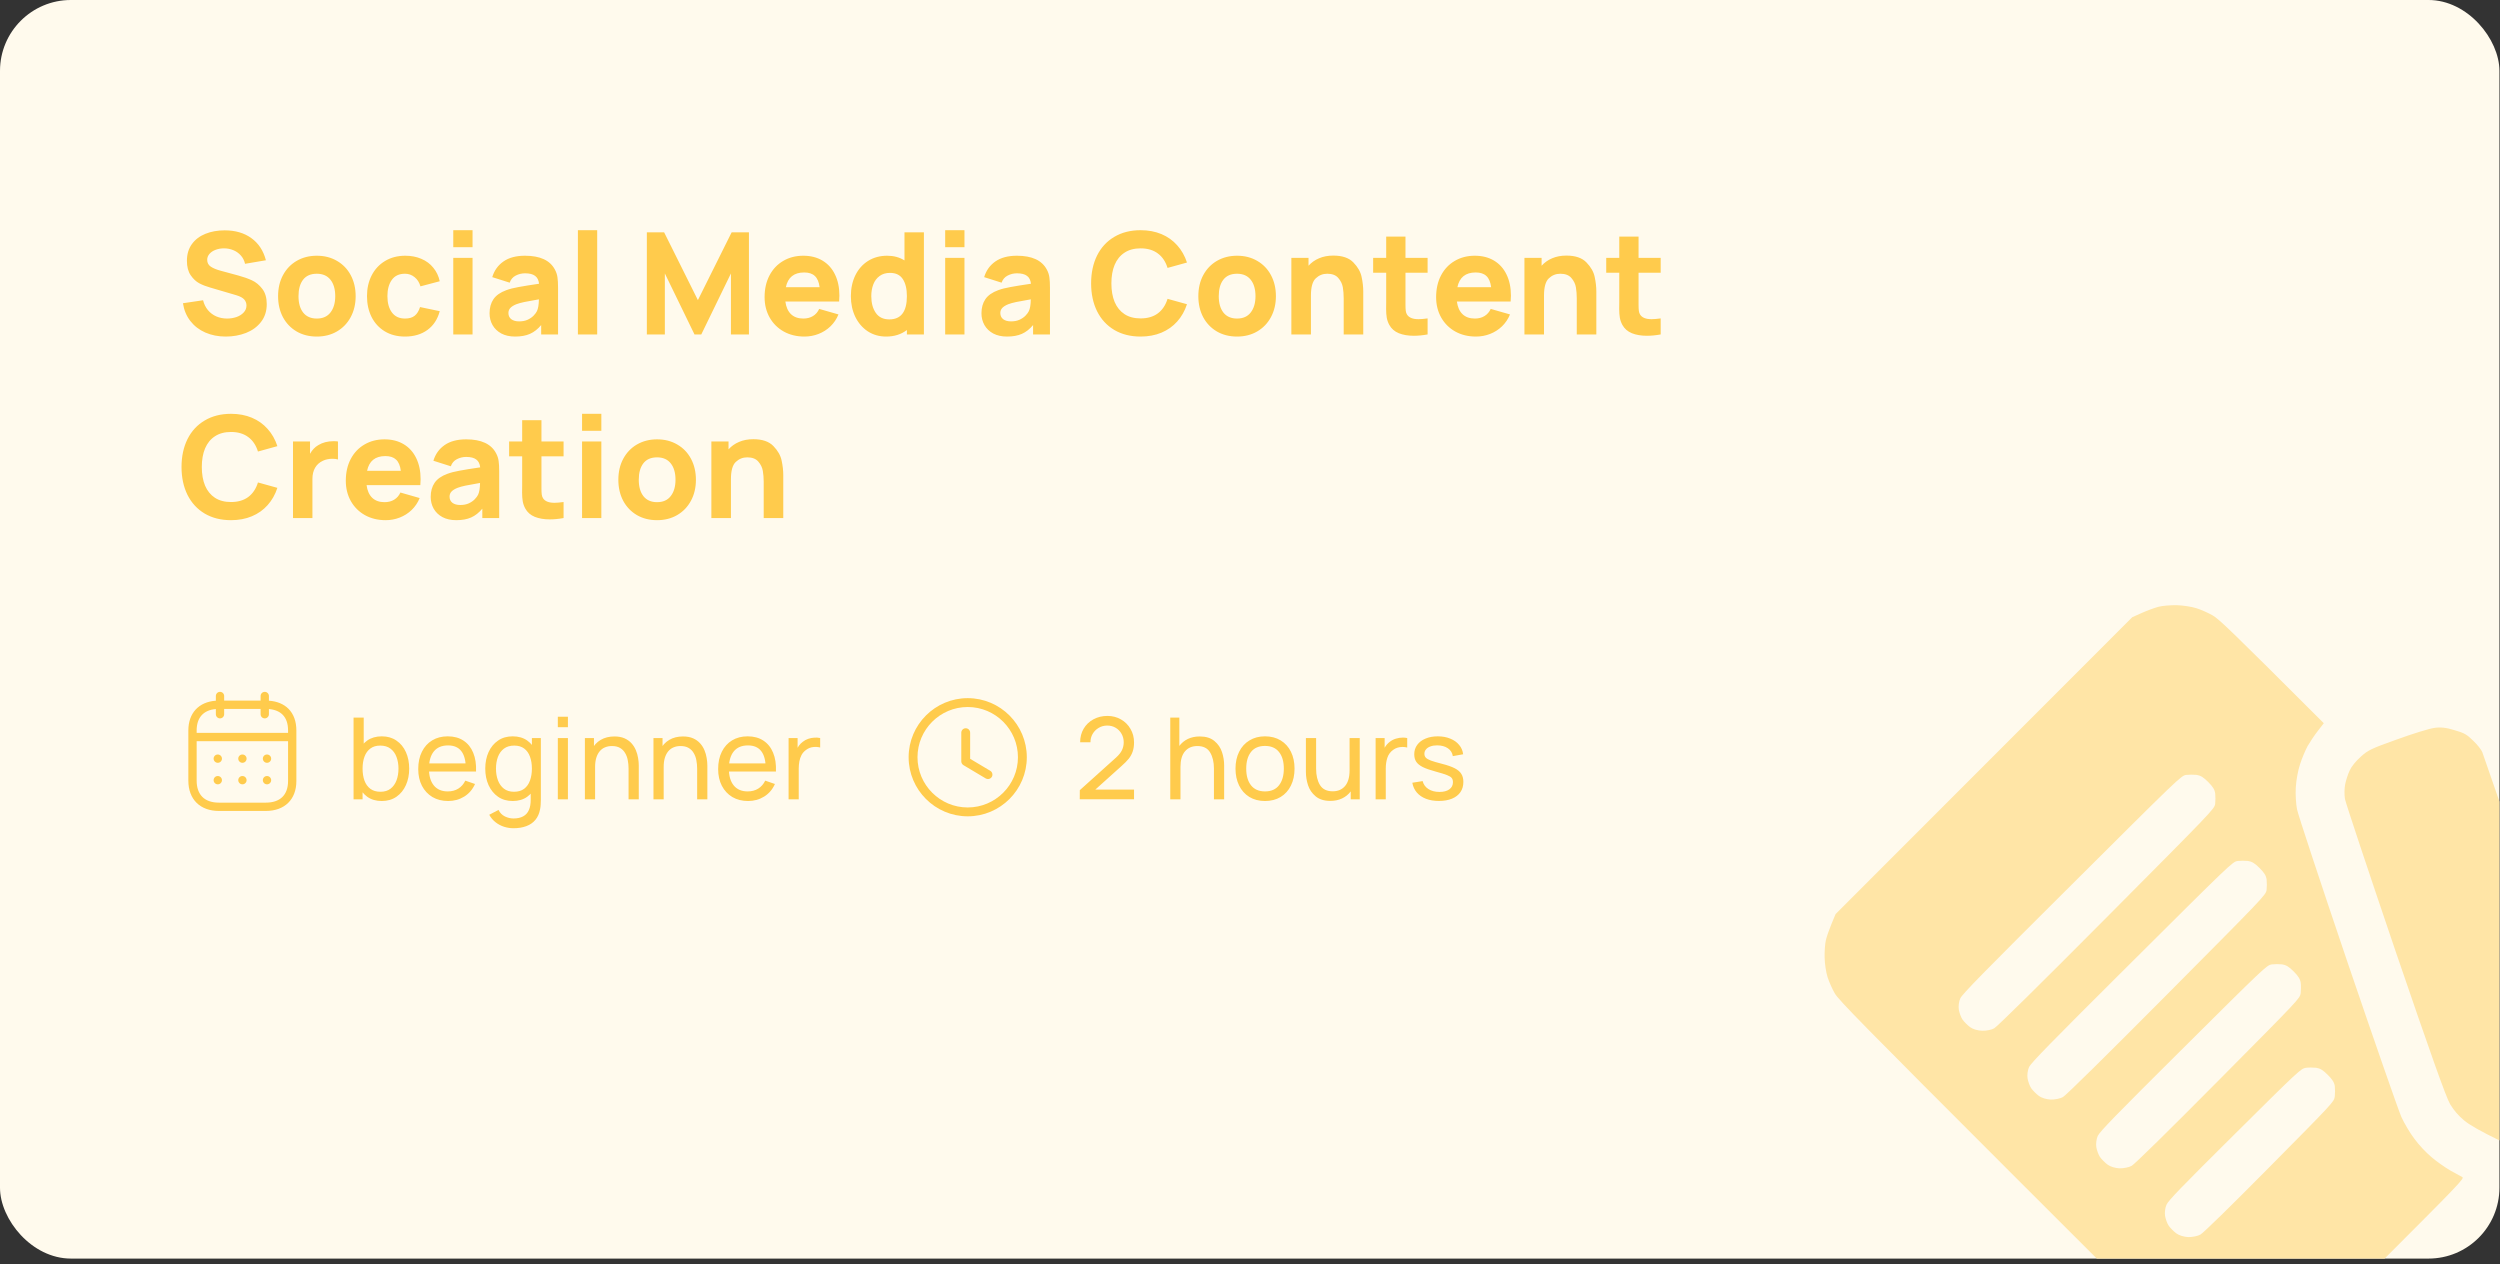 <svg width="354" height="179" viewBox="0 0 354 179" fill="none" xmlns="http://www.w3.org/2000/svg">
<rect x="0" y="0" width="354" height="179" fill="#333333" stroke="none"/>
<g clip-path="url(#clip0_1682_4395)">
<rect width="353.919" height="178.215" rx="10.04" fill="#FFFAED"/>
<path d="M31.969 47.657C30.905 47.657 29.938 47.466 29.067 47.085C28.204 46.703 27.498 46.157 26.949 45.448C26.4 44.739 26.052 43.902 25.905 42.938L28.756 42.516C28.89 43.058 29.121 43.527 29.449 43.922C29.777 44.31 30.172 44.605 30.634 44.805C31.102 45.006 31.608 45.107 32.15 45.107C32.612 45.107 33.053 45.036 33.475 44.896C33.897 44.748 34.238 44.534 34.499 44.253C34.767 43.972 34.901 43.641 34.901 43.259C34.901 42.938 34.797 42.657 34.59 42.416C34.382 42.175 34.017 41.974 33.495 41.813L29.74 40.709C29.191 40.555 28.686 40.358 28.224 40.117C27.769 39.876 27.361 39.494 26.999 38.972C26.644 38.45 26.467 37.77 26.467 36.934C26.467 36.004 26.701 35.214 27.17 34.564C27.645 33.915 28.284 33.43 29.087 33.108C29.898 32.781 30.804 32.617 31.808 32.617C33.321 32.617 34.583 32.985 35.594 33.721C36.611 34.451 37.297 35.495 37.652 36.853L34.7 37.355C34.593 36.887 34.389 36.489 34.088 36.161C33.793 35.833 33.438 35.585 33.023 35.418C32.615 35.25 32.18 35.167 31.718 35.167C31.296 35.167 30.905 35.234 30.543 35.368C30.182 35.501 29.891 35.692 29.67 35.94C29.449 36.188 29.339 36.472 29.339 36.793C29.339 37.215 29.513 37.54 29.861 37.767C30.209 37.995 30.677 38.185 31.266 38.34L33.776 39.022C34.493 39.216 35.125 39.441 35.674 39.695C36.23 39.949 36.718 40.351 37.14 40.9C37.562 41.449 37.772 42.168 37.772 43.058C37.772 44.049 37.501 44.892 36.959 45.589C36.424 46.278 35.714 46.797 34.831 47.145C33.947 47.486 32.993 47.657 31.969 47.657ZM44.859 47.657C43.781 47.657 42.827 47.416 41.997 46.934C41.167 46.445 40.521 45.769 40.059 44.906C39.604 44.036 39.377 43.045 39.377 41.934C39.377 40.816 39.608 39.825 40.07 38.962C40.538 38.092 41.187 37.416 42.017 36.934C42.854 36.452 43.801 36.211 44.859 36.211C45.936 36.211 46.89 36.455 47.72 36.944C48.557 37.426 49.206 38.102 49.668 38.972C50.13 39.842 50.361 40.83 50.361 41.934C50.361 43.045 50.127 44.036 49.658 44.906C49.196 45.769 48.547 46.445 47.71 46.934C46.88 47.416 45.93 47.657 44.859 47.657ZM44.859 45.107C45.709 45.107 46.355 44.819 46.797 44.243C47.245 43.667 47.469 42.898 47.469 41.934C47.469 40.95 47.245 40.177 46.797 39.615C46.348 39.046 45.702 38.761 44.859 38.761C43.995 38.761 43.346 39.046 42.911 39.615C42.483 40.177 42.268 40.95 42.268 41.934C42.268 42.925 42.489 43.701 42.931 44.263C43.38 44.825 44.022 45.107 44.859 45.107ZM57.348 47.657C56.25 47.657 55.293 47.409 54.476 46.914C53.666 46.419 53.044 45.739 52.609 44.876C52.181 44.005 51.966 43.025 51.966 41.934C51.966 40.836 52.187 39.856 52.629 38.992C53.078 38.122 53.71 37.443 54.527 36.954C55.35 36.459 56.304 36.211 57.388 36.211C58.231 36.211 58.991 36.358 59.667 36.653C60.35 36.941 60.912 37.359 61.354 37.908C61.803 38.45 62.107 39.089 62.268 39.825L59.537 40.548C59.376 39.993 59.098 39.558 58.703 39.243C58.308 38.922 57.857 38.761 57.348 38.761C56.518 38.761 55.895 39.052 55.48 39.635C55.065 40.217 54.858 40.983 54.858 41.934C54.858 42.904 55.072 43.678 55.501 44.253C55.929 44.822 56.545 45.107 57.348 45.107C57.937 45.107 58.395 44.973 58.723 44.705C59.058 44.437 59.309 44.029 59.477 43.48L62.268 44.062C61.96 45.214 61.377 46.101 60.521 46.723C59.664 47.346 58.606 47.657 57.348 47.657ZM66.913 35.006H64.183V32.596H66.913V35.006ZM66.913 47.356H64.183V36.512H66.913V47.356ZM78.578 38.179C78.772 38.54 78.893 38.908 78.94 39.283C78.993 39.651 79.02 40.133 79.02 40.729V47.356H76.63V46.03C76.148 46.606 75.62 47.021 75.044 47.275C74.468 47.53 73.766 47.657 72.936 47.657C72.186 47.657 71.537 47.513 70.988 47.225C70.446 46.931 70.031 46.532 69.743 46.03C69.462 45.528 69.321 44.973 69.321 44.364C69.321 43.574 69.505 42.908 69.873 42.366C70.242 41.824 70.847 41.398 71.691 41.09C72.159 40.916 72.731 40.769 73.407 40.649C74.084 40.522 75.057 40.364 76.329 40.177C76.276 39.668 76.088 39.297 75.767 39.062C75.452 38.821 74.977 38.701 74.341 38.701C73.879 38.701 73.441 38.808 73.026 39.022C72.611 39.236 72.326 39.571 72.172 40.026L69.703 39.243C69.984 38.306 70.513 37.566 71.289 37.024C72.065 36.482 73.083 36.211 74.341 36.211C76.477 36.211 77.889 36.867 78.578 38.179ZM76.028 44.062C76.202 43.708 76.296 43.149 76.309 42.386C75.365 42.546 74.673 42.673 74.231 42.767C73.789 42.861 73.418 42.965 73.116 43.078C72.721 43.239 72.434 43.42 72.253 43.621C72.079 43.815 71.992 44.049 71.992 44.324C71.992 44.692 72.126 44.983 72.393 45.197C72.668 45.404 73.043 45.508 73.518 45.508C73.98 45.508 74.385 45.428 74.733 45.267C75.081 45.1 75.359 44.906 75.566 44.685C75.78 44.464 75.934 44.257 76.028 44.062ZM84.562 47.356H81.831V32.596H84.562V47.356ZM94.143 47.356H91.593V32.898H94.042L98.822 42.496L103.601 32.898H106.05V47.356H103.5V38.721L99.303 47.356H98.34L94.143 38.721V47.356ZM111.208 42.697C111.309 43.473 111.573 44.069 112.001 44.484C112.436 44.899 113.019 45.107 113.748 45.107C114.277 45.107 114.732 44.989 115.114 44.755C115.502 44.521 115.797 44.183 115.997 43.741L118.728 44.524C118.461 45.174 118.082 45.736 117.594 46.211C117.105 46.68 116.543 47.038 115.907 47.285C115.271 47.533 114.605 47.657 113.909 47.657C112.811 47.657 111.834 47.419 110.977 46.944C110.127 46.469 109.461 45.806 108.979 44.956C108.504 44.106 108.266 43.145 108.266 42.075C108.266 40.91 108.497 39.886 108.959 39.002C109.428 38.112 110.077 37.426 110.907 36.944C111.737 36.455 112.684 36.211 113.748 36.211C114.793 36.211 115.7 36.442 116.469 36.904C117.239 37.366 117.828 38.022 118.236 38.872C118.651 39.722 118.859 40.719 118.859 41.864C118.859 42.044 118.845 42.322 118.819 42.697H111.208ZM113.869 38.581C112.43 38.581 111.566 39.277 111.278 40.669H116.058C115.964 39.939 115.74 39.41 115.385 39.083C115.037 38.748 114.531 38.581 113.869 38.581ZM128.074 32.898H130.825V47.356H128.415V46.733C127.605 47.349 126.628 47.657 125.483 47.657C124.506 47.657 123.636 47.409 122.873 46.914C122.117 46.412 121.528 45.726 121.106 44.856C120.691 43.986 120.483 43.012 120.483 41.934C120.483 40.836 120.694 39.852 121.116 38.982C121.544 38.112 122.147 37.432 122.923 36.944C123.706 36.455 124.607 36.211 125.624 36.211C126.554 36.211 127.371 36.432 128.074 36.874V32.898ZM125.925 45.227C127.585 45.227 128.415 44.129 128.415 41.934C128.415 40.903 128.221 40.096 127.833 39.514C127.451 38.932 126.849 38.641 126.026 38.641C125.437 38.641 124.945 38.788 124.55 39.083C124.155 39.37 123.86 39.762 123.666 40.257C123.472 40.752 123.375 41.311 123.375 41.934C123.375 42.904 123.589 43.698 124.018 44.313C124.446 44.923 125.082 45.227 125.925 45.227ZM136.568 35.006H133.837V32.596H136.568V35.006ZM136.568 47.356H133.837V36.512H136.568V47.356ZM148.233 38.179C148.427 38.54 148.547 38.908 148.594 39.283C148.648 39.651 148.674 40.133 148.674 40.729V47.356H146.285V46.03C145.803 46.606 145.274 47.021 144.698 47.275C144.123 47.53 143.42 47.657 142.59 47.657C141.84 47.657 141.191 47.513 140.642 47.225C140.1 46.931 139.685 46.532 139.397 46.03C139.116 45.528 138.975 44.973 138.975 44.364C138.975 43.574 139.16 42.908 139.528 42.366C139.896 41.824 140.502 41.398 141.345 41.09C141.814 40.916 142.386 40.769 143.062 40.649C143.738 40.522 144.712 40.364 145.984 40.177C145.93 39.668 145.743 39.297 145.421 39.062C145.107 38.821 144.631 38.701 143.996 38.701C143.534 38.701 143.095 38.808 142.68 39.022C142.265 39.236 141.981 39.571 141.827 40.026L139.357 39.243C139.638 38.306 140.167 37.566 140.943 37.024C141.72 36.482 142.737 36.211 143.996 36.211C146.131 36.211 147.543 36.867 148.233 38.179ZM145.682 44.062C145.856 43.708 145.95 43.149 145.963 42.386C145.02 42.546 144.327 42.673 143.885 42.767C143.443 42.861 143.072 42.965 142.771 43.078C142.376 43.239 142.088 43.42 141.907 43.621C141.733 43.815 141.646 44.049 141.646 44.324C141.646 44.692 141.78 44.983 142.048 45.197C142.322 45.404 142.697 45.508 143.172 45.508C143.634 45.508 144.039 45.428 144.387 45.267C144.735 45.1 145.013 44.906 145.221 44.685C145.435 44.464 145.589 44.257 145.682 44.062ZM161.51 47.657C160.084 47.657 158.843 47.346 157.785 46.723C156.727 46.094 155.914 45.21 155.345 44.072C154.783 42.935 154.502 41.619 154.502 40.127C154.502 38.634 154.783 37.319 155.345 36.181C155.914 35.043 156.727 34.163 157.785 33.54C158.843 32.911 160.084 32.596 161.51 32.596C162.601 32.596 163.585 32.781 164.462 33.149C165.339 33.517 166.082 34.046 166.691 34.735C167.306 35.418 167.768 36.231 168.076 37.175L165.325 37.938C165.051 37.048 164.592 36.365 163.95 35.89C163.307 35.408 162.494 35.167 161.51 35.167C160.606 35.167 159.847 35.371 159.231 35.779C158.615 36.181 158.15 36.753 157.835 37.496C157.527 38.232 157.373 39.109 157.373 40.127C157.373 41.144 157.527 42.024 157.835 42.767C158.15 43.504 158.615 44.076 159.231 44.484C159.847 44.886 160.606 45.087 161.51 45.087C162.494 45.087 163.307 44.849 163.95 44.374C164.592 43.892 165.051 43.206 165.325 42.315L168.076 43.078C167.768 44.022 167.306 44.839 166.691 45.528C166.082 46.211 165.339 46.736 164.462 47.105C163.585 47.473 162.601 47.657 161.51 47.657ZM175.167 47.657C174.089 47.657 173.135 47.416 172.305 46.934C171.475 46.445 170.829 45.769 170.367 44.906C169.912 44.036 169.685 43.045 169.685 41.934C169.685 40.816 169.915 39.825 170.377 38.962C170.846 38.092 171.495 37.416 172.325 36.934C173.162 36.452 174.109 36.211 175.167 36.211C176.244 36.211 177.198 36.455 178.028 36.944C178.865 37.426 179.514 38.102 179.976 38.972C180.438 39.842 180.669 40.83 180.669 41.934C180.669 43.045 180.434 44.036 179.966 44.906C179.504 45.769 178.855 46.445 178.018 46.934C177.188 47.416 176.238 47.657 175.167 47.657ZM175.167 45.107C176.017 45.107 176.663 44.819 177.104 44.243C177.553 43.667 177.777 42.898 177.777 41.934C177.777 40.95 177.553 40.177 177.104 39.615C176.656 39.046 176.01 38.761 175.167 38.761C174.303 38.761 173.654 39.046 173.219 39.615C172.79 40.177 172.576 40.95 172.576 41.934C172.576 42.925 172.797 43.701 173.239 44.263C173.687 44.825 174.33 45.107 175.167 45.107ZM188.8 36.191C190.072 36.191 191.019 36.516 191.642 37.165C192.271 37.814 192.659 38.5 192.806 39.223C192.96 39.946 193.037 40.629 193.037 41.271V47.356H190.266V42.235C190.266 41.686 190.226 41.171 190.146 40.689C190.065 40.207 189.851 39.765 189.503 39.364C189.162 38.962 188.64 38.761 187.937 38.761C187.308 38.761 186.765 38.979 186.31 39.414C185.855 39.842 185.628 40.655 185.628 41.854V47.356H182.856V36.512H185.286V37.627C185.695 37.172 186.193 36.82 186.782 36.572C187.371 36.318 188.044 36.191 188.8 36.191ZM199.016 38.621V42.597V43.169C199.016 43.517 199.03 43.798 199.056 44.012C199.083 44.226 199.143 44.404 199.237 44.544C199.511 44.98 200.054 45.197 200.864 45.197C201.171 45.197 201.6 45.16 202.149 45.087V47.356C201.453 47.483 200.803 47.546 200.201 47.546C199.384 47.546 198.675 47.426 198.072 47.185C197.47 46.937 197.021 46.546 196.727 46.01C196.546 45.676 196.426 45.334 196.365 44.986C196.305 44.638 196.275 44.226 196.275 43.751L196.285 42.757V38.621H194.438V36.512H196.285V33.5H199.016V36.512H202.149V38.621H199.016ZM206.297 42.697C206.397 43.473 206.661 44.069 207.09 44.484C207.525 44.899 208.107 45.107 208.837 45.107C209.366 45.107 209.821 44.989 210.202 44.755C210.59 44.521 210.885 44.183 211.086 43.741L213.817 44.524C213.549 45.174 213.171 45.736 212.682 46.211C212.194 46.68 211.631 47.038 210.995 47.285C210.36 47.533 209.694 47.657 208.997 47.657C207.9 47.657 206.922 47.419 206.066 46.944C205.216 46.469 204.55 45.806 204.068 44.956C203.592 44.106 203.355 43.145 203.355 42.075C203.355 40.91 203.586 39.886 204.048 39.002C204.516 38.112 205.165 37.426 205.995 36.944C206.825 36.455 207.772 36.211 208.837 36.211C209.881 36.211 210.788 36.442 211.558 36.904C212.327 37.366 212.916 38.022 213.325 38.872C213.74 39.722 213.947 40.719 213.947 41.864C213.947 42.044 213.934 42.322 213.907 42.697H206.297ZM208.957 38.581C207.518 38.581 206.655 39.277 206.367 40.669H211.146C211.052 39.939 210.828 39.41 210.473 39.083C210.125 38.748 209.62 38.581 208.957 38.581ZM221.804 36.191C223.076 36.191 224.023 36.516 224.645 37.165C225.274 37.814 225.663 38.5 225.81 39.223C225.964 39.946 226.041 40.629 226.041 41.271V47.356H223.27V42.235C223.27 41.686 223.229 41.171 223.149 40.689C223.069 40.207 222.855 39.765 222.507 39.364C222.165 38.962 221.643 38.761 220.94 38.761C220.311 38.761 219.769 38.979 219.314 39.414C218.859 39.842 218.631 40.655 218.631 41.854V47.356H215.86V36.512H218.29V37.627C218.698 37.172 219.197 36.82 219.786 36.572C220.375 36.318 221.047 36.191 221.804 36.191ZM232.02 38.621V42.597V43.169C232.02 43.517 232.033 43.798 232.06 44.012C232.087 44.226 232.147 44.404 232.24 44.544C232.515 44.98 233.057 45.197 233.867 45.197C234.175 45.197 234.603 45.16 235.152 45.087V47.356C234.456 47.483 233.807 47.546 233.204 47.546C232.388 47.546 231.678 47.426 231.076 47.185C230.473 46.937 230.025 46.546 229.73 46.01C229.55 45.676 229.429 45.334 229.369 44.986C229.309 44.638 229.279 44.226 229.279 43.751L229.289 42.757V38.621H227.441V36.512H229.289V33.5H232.02V36.512H235.152V38.621H232.02ZM32.712 73.657C31.286 73.657 30.045 73.346 28.987 72.723C27.93 72.094 27.116 71.21 26.547 70.073C25.985 68.935 25.704 67.619 25.704 66.127C25.704 64.634 25.985 63.319 26.547 62.181C27.116 61.043 27.93 60.163 28.987 59.54C30.045 58.911 31.286 58.596 32.712 58.596C33.803 58.596 34.787 58.781 35.664 59.149C36.541 59.517 37.284 60.046 37.893 60.735C38.509 61.418 38.971 62.231 39.278 63.175L36.527 63.938C36.253 63.048 35.794 62.365 35.152 61.89C34.509 61.408 33.696 61.167 32.712 61.167C31.808 61.167 31.049 61.371 30.433 61.779C29.817 62.181 29.352 62.753 29.037 63.496C28.729 64.232 28.576 65.109 28.576 66.127C28.576 67.144 28.729 68.024 29.037 68.767C29.352 69.504 29.817 70.076 30.433 70.484C31.049 70.886 31.808 71.087 32.712 71.087C33.696 71.087 34.509 70.849 35.152 70.374C35.794 69.892 36.253 69.206 36.527 68.315L39.278 69.079C38.971 70.022 38.509 70.839 37.893 71.528C37.284 72.211 36.541 72.737 35.664 73.105C34.787 73.473 33.803 73.657 32.712 73.657ZM45.063 63.034C45.673 62.659 46.395 62.472 47.232 62.472C47.46 62.472 47.667 62.485 47.855 62.512V65.062C47.647 64.996 47.389 64.962 47.082 64.962C46.573 64.962 46.121 65.056 45.726 65.243C45.244 65.464 44.876 65.792 44.622 66.227C44.367 66.662 44.24 67.191 44.24 67.813V73.356H41.489V62.512H43.899V64.259C44.2 63.717 44.588 63.309 45.063 63.034ZM51.908 68.697C52.008 69.473 52.273 70.069 52.701 70.484C53.136 70.899 53.718 71.107 54.448 71.107C54.977 71.107 55.432 70.99 55.813 70.755C56.202 70.521 56.496 70.183 56.697 69.741L59.428 70.524C59.16 71.174 58.782 71.736 58.293 72.211C57.805 72.68 57.243 73.038 56.607 73.285C55.971 73.533 55.305 73.657 54.609 73.657C53.511 73.657 52.534 73.419 51.677 72.944C50.827 72.469 50.161 71.806 49.679 70.956C49.204 70.106 48.966 69.145 48.966 68.075C48.966 66.91 49.197 65.886 49.659 65.002C50.127 64.112 50.777 63.426 51.607 62.944C52.437 62.455 53.384 62.211 54.448 62.211C55.492 62.211 56.399 62.442 57.169 62.904C57.939 63.366 58.528 64.022 58.936 64.872C59.351 65.722 59.559 66.719 59.559 67.864C59.559 68.044 59.545 68.322 59.518 68.697H51.908ZM54.569 64.581C53.129 64.581 52.266 65.277 51.978 66.669H56.757C56.664 65.939 56.439 65.41 56.085 65.082C55.736 64.748 55.231 64.581 54.569 64.581ZM70.244 64.179C70.438 64.54 70.559 64.908 70.606 65.283C70.659 65.651 70.686 66.133 70.686 66.729V73.356H68.296V72.03C67.814 72.606 67.285 73.021 66.71 73.275C66.134 73.53 65.431 73.657 64.601 73.657C63.852 73.657 63.202 73.513 62.654 73.225C62.111 72.931 61.696 72.532 61.409 72.03C61.127 71.528 60.987 70.973 60.987 70.364C60.987 69.574 61.171 68.908 61.539 68.366C61.907 67.823 62.513 67.398 63.356 67.091C63.825 66.916 64.397 66.769 65.073 66.649C65.749 66.522 66.723 66.364 67.995 66.177C67.942 65.668 67.754 65.297 67.433 65.062C67.118 64.821 66.643 64.701 66.007 64.701C65.545 64.701 65.107 64.808 64.692 65.022C64.277 65.236 63.992 65.571 63.838 66.026L61.368 65.243C61.65 64.306 62.178 63.566 62.955 63.024C63.731 62.482 64.749 62.211 66.007 62.211C68.142 62.211 69.555 62.867 70.244 64.179ZM67.694 70.062C67.868 69.708 67.962 69.149 67.975 68.386C67.031 68.546 66.338 68.674 65.897 68.767C65.455 68.861 65.083 68.965 64.782 69.079C64.387 69.239 64.099 69.42 63.919 69.621C63.745 69.815 63.658 70.049 63.658 70.323C63.658 70.692 63.791 70.983 64.059 71.197C64.334 71.404 64.709 71.508 65.184 71.508C65.646 71.508 66.05 71.428 66.399 71.267C66.747 71.1 67.024 70.906 67.232 70.685C67.446 70.464 67.6 70.257 67.694 70.062ZM76.67 64.621V68.597V69.169C76.67 69.517 76.683 69.798 76.71 70.012C76.737 70.226 76.797 70.404 76.891 70.544C77.165 70.98 77.707 71.197 78.517 71.197C78.825 71.197 79.254 71.16 79.802 71.087V73.356C79.106 73.483 78.457 73.546 77.855 73.546C77.038 73.546 76.329 73.426 75.726 73.185C75.124 72.937 74.675 72.546 74.381 72.01C74.2 71.676 74.08 71.334 74.019 70.986C73.959 70.638 73.929 70.226 73.929 69.751L73.939 68.757V64.621H72.092V62.512H73.939V59.5H76.67V62.512H79.802V64.621H76.67ZM85.151 61.006H82.42V58.596H85.151V61.006ZM85.151 73.356H82.42V62.512H85.151V73.356ZM93.04 73.657C91.963 73.657 91.009 73.416 90.179 72.934C89.349 72.445 88.703 71.769 88.241 70.906C87.786 70.036 87.558 69.045 87.558 67.934C87.558 66.816 87.789 65.825 88.251 64.962C88.72 64.092 89.369 63.416 90.199 62.934C91.036 62.452 91.983 62.211 93.04 62.211C94.118 62.211 95.072 62.455 95.902 62.944C96.739 63.426 97.388 64.102 97.85 64.972C98.311 65.842 98.542 66.829 98.542 67.934C98.542 69.045 98.308 70.036 97.84 70.906C97.378 71.769 96.728 72.445 95.892 72.934C95.062 73.416 94.111 73.657 93.04 73.657ZM93.04 71.107C93.89 71.107 94.536 70.819 94.978 70.243C95.427 69.668 95.651 68.898 95.651 67.934C95.651 66.95 95.427 66.177 94.978 65.615C94.53 65.046 93.884 64.761 93.04 64.761C92.177 64.761 91.528 65.046 91.093 65.615C90.664 66.177 90.45 66.95 90.45 67.934C90.45 68.924 90.671 69.701 91.113 70.263C91.561 70.826 92.204 71.107 93.04 71.107ZM106.674 62.191C107.946 62.191 108.893 62.516 109.515 63.165C110.145 63.814 110.533 64.5 110.68 65.223C110.834 65.946 110.911 66.629 110.911 67.271V73.356H108.14V68.235C108.14 67.686 108.1 67.171 108.019 66.689C107.939 66.207 107.725 65.765 107.377 65.364C107.035 64.962 106.513 64.761 105.811 64.761C105.181 64.761 104.639 64.979 104.184 65.414C103.729 65.842 103.501 66.655 103.501 67.854V73.356H100.73V62.512H103.16V63.627C103.568 63.172 104.067 62.82 104.656 62.572C105.245 62.318 105.918 62.191 106.674 62.191Z" fill="#FFCB4C"/>
<g clip-path="url(#clip1_1682_4395)">
<path fill-rule="evenodd" clip-rule="evenodd" d="M37.489 97.966C37.814 97.966 38.078 98.229 38.078 98.554L38.078 99.219C39.223 99.297 40.175 99.69 40.848 100.364C41.583 101.102 41.97 102.164 41.966 103.437V110.593C41.966 113.206 40.306 114.83 37.635 114.83H31.001C28.33 114.83 26.67 113.184 26.67 110.533V103.435C26.67 100.97 28.15 99.388 30.564 99.219L30.565 98.554C30.565 98.229 30.828 97.966 31.153 97.966C31.478 97.966 31.741 98.229 31.741 98.554L31.741 99.204H36.901L36.901 98.554C36.901 98.229 37.165 97.966 37.489 97.966ZM40.789 104.95H27.846V110.533C27.846 112.546 28.967 113.654 31.001 113.654H37.635C39.669 113.654 40.789 112.566 40.789 110.593L40.789 104.95ZM37.809 109.885C38.134 109.885 38.398 110.149 38.398 110.474C38.398 110.798 38.134 111.062 37.809 111.062C37.484 111.062 37.218 110.798 37.218 110.474C37.218 110.149 37.477 109.885 37.802 109.885H37.809ZM34.328 109.885C34.653 109.885 34.917 110.149 34.917 110.474C34.917 110.798 34.653 111.062 34.328 111.062C34.004 111.062 33.737 110.798 33.737 110.474C33.737 110.149 33.997 109.885 34.322 109.885H34.328ZM30.84 109.885C31.165 109.885 31.429 110.149 31.429 110.474C31.429 110.798 31.165 111.062 30.84 111.062C30.516 111.062 30.248 110.798 30.248 110.474C30.248 110.149 30.509 109.885 30.833 109.885H30.84ZM37.809 106.837C38.134 106.837 38.398 107.1 38.398 107.425C38.398 107.75 38.134 108.013 37.809 108.013C37.484 108.013 37.218 107.75 37.218 107.425C37.218 107.1 37.477 106.837 37.802 106.837H37.809ZM34.328 106.837C34.653 106.837 34.917 107.1 34.917 107.425C34.917 107.75 34.653 108.013 34.328 108.013C34.004 108.013 33.737 107.75 33.737 107.425C33.737 107.1 33.997 106.837 34.322 106.837H34.328ZM30.84 106.837C31.165 106.837 31.429 107.1 31.429 107.425C31.429 107.75 31.165 108.013 30.84 108.013C30.516 108.013 30.248 107.75 30.248 107.425C30.248 107.1 30.509 106.837 30.833 106.837H30.84ZM36.901 100.381H31.741L31.741 101.135C31.741 101.46 31.478 101.724 31.153 101.724C30.828 101.724 30.565 101.46 30.565 101.135L30.564 100.399C28.807 100.546 27.846 101.611 27.846 103.435V103.773H40.789L40.789 103.435C40.792 102.466 40.532 101.713 40.015 101.196C39.561 100.741 38.898 100.469 38.078 100.399L38.078 101.135C38.078 101.46 37.814 101.724 37.489 101.724C37.165 101.724 36.901 101.46 36.901 101.135L36.901 100.381Z" fill="#FFCB4C"/>
</g>
<path d="M54.056 113.422C53.242 113.422 52.556 113.221 51.999 112.82C51.443 112.413 51.02 111.864 50.73 111.173C50.447 110.477 50.305 109.698 50.305 108.836C50.305 107.963 50.447 107.181 50.73 106.49C51.02 105.8 51.443 105.256 51.999 104.86C52.562 104.464 53.25 104.265 54.064 104.265C54.867 104.265 55.558 104.466 56.136 104.868C56.72 105.264 57.167 105.808 57.477 106.498C57.788 107.189 57.943 107.968 57.943 108.836C57.943 109.703 57.788 110.482 57.477 111.173C57.167 111.864 56.72 112.413 56.136 112.82C55.558 113.221 54.864 113.422 54.056 113.422ZM50.064 113.181V101.615H51.502V106.796H51.341V113.181H50.064ZM53.879 112.113C54.452 112.113 54.926 111.968 55.301 111.679C55.676 111.39 55.957 110.999 56.144 110.506C56.331 110.008 56.425 109.452 56.425 108.836C56.425 108.225 56.331 107.674 56.144 107.181C55.962 106.688 55.678 106.298 55.293 106.008C54.913 105.719 54.428 105.575 53.839 105.575C53.277 105.575 52.811 105.714 52.441 105.992C52.072 106.265 51.796 106.648 51.614 107.141C51.432 107.628 51.341 108.193 51.341 108.836C51.341 109.468 51.429 110.033 51.606 110.531C51.788 111.023 52.066 111.411 52.441 111.695C52.816 111.974 53.295 112.113 53.879 112.113ZM63.463 113.422C62.612 113.422 61.867 113.235 61.23 112.86C60.598 112.48 60.106 111.952 59.752 111.278C59.399 110.597 59.222 109.805 59.222 108.9C59.222 107.952 59.396 107.133 59.744 106.442C60.092 105.746 60.577 105.211 61.198 104.836C61.825 104.455 62.558 104.265 63.399 104.265C64.272 104.265 65.013 104.466 65.624 104.868C66.24 105.269 66.7 105.842 67.005 106.587C67.316 107.331 67.45 108.217 67.407 109.245H65.961V108.731C65.945 107.666 65.728 106.871 65.311 106.346C64.893 105.816 64.272 105.551 63.447 105.551C62.564 105.551 61.892 105.834 61.431 106.402C60.971 106.97 60.74 107.784 60.74 108.844C60.74 109.867 60.971 110.659 61.431 111.221C61.892 111.784 62.548 112.065 63.399 112.065C63.972 112.065 64.47 111.933 64.893 111.671C65.316 111.409 65.648 111.031 65.889 110.539L67.263 111.012C66.925 111.778 66.416 112.373 65.736 112.796C65.062 113.213 64.304 113.422 63.463 113.422ZM60.258 109.245V108.097H66.668V109.245H60.258ZM72.705 117.278C72.25 117.278 71.806 117.208 71.372 117.069C70.938 116.93 70.539 116.718 70.175 116.434C69.817 116.156 69.517 115.802 69.276 115.374L70.585 114.683C70.799 115.106 71.102 115.414 71.493 115.607C71.889 115.8 72.296 115.896 72.713 115.896C73.265 115.896 73.723 115.794 74.087 115.591C74.451 115.393 74.719 115.095 74.89 114.699C75.067 114.303 75.153 113.81 75.147 113.221V110.852H75.316V104.506H76.585V113.237C76.585 113.473 76.577 113.701 76.561 113.92C76.55 114.14 76.523 114.357 76.481 114.571C76.368 115.187 76.146 115.693 75.814 116.089C75.482 116.49 75.053 116.788 74.529 116.98C74.004 117.179 73.396 117.278 72.705 117.278ZM72.601 113.422C71.792 113.422 71.099 113.221 70.521 112.82C69.942 112.413 69.495 111.864 69.179 111.173C68.869 110.482 68.713 109.703 68.713 108.836C68.713 107.968 68.869 107.189 69.179 106.498C69.495 105.808 69.942 105.264 70.521 104.868C71.099 104.466 71.79 104.265 72.593 104.265C73.412 104.265 74.1 104.464 74.657 104.86C75.214 105.256 75.635 105.8 75.918 106.49C76.207 107.181 76.352 107.963 76.352 108.836C76.352 109.698 76.207 110.477 75.918 111.173C75.635 111.864 75.214 112.413 74.657 112.82C74.1 113.221 73.415 113.422 72.601 113.422ZM72.778 112.113C73.361 112.113 73.841 111.974 74.216 111.695C74.59 111.411 74.866 111.023 75.043 110.531C75.225 110.033 75.316 109.468 75.316 108.836C75.316 108.193 75.225 107.628 75.043 107.141C74.866 106.648 74.593 106.265 74.224 105.992C73.854 105.714 73.385 105.575 72.818 105.575C72.229 105.575 71.742 105.719 71.356 106.008C70.976 106.298 70.692 106.688 70.505 107.181C70.323 107.674 70.231 108.225 70.231 108.836C70.231 109.452 70.325 110.008 70.513 110.506C70.7 110.999 70.981 111.39 71.356 111.679C71.736 111.968 72.21 112.113 72.778 112.113ZM78.988 102.972V101.494H80.418V102.972H78.988ZM78.988 113.181V104.506H80.418V113.181H78.988ZM89.005 113.181V108.836C89.005 108.423 88.967 108.027 88.892 107.647C88.823 107.267 88.697 106.927 88.515 106.627C88.338 106.322 88.097 106.081 87.792 105.904C87.492 105.727 87.112 105.639 86.651 105.639C86.293 105.639 85.966 105.7 85.672 105.824C85.382 105.941 85.133 106.124 84.925 106.37C84.716 106.616 84.552 106.927 84.435 107.302C84.322 107.671 84.266 108.107 84.266 108.611L83.326 108.322C83.326 107.481 83.476 106.761 83.776 106.161C84.081 105.556 84.507 105.093 85.053 104.771C85.605 104.445 86.253 104.281 86.997 104.281C87.559 104.281 88.038 104.37 88.435 104.547C88.831 104.723 89.16 104.959 89.423 105.253C89.685 105.543 89.891 105.869 90.041 106.233C90.191 106.592 90.295 106.959 90.354 107.334C90.419 107.703 90.451 108.054 90.451 108.386V113.181H89.005ZM82.82 113.181V104.506H84.105V106.828H84.266V113.181H82.82ZM98.716 113.181V108.836C98.716 108.423 98.678 108.027 98.603 107.647C98.534 107.267 98.408 106.927 98.226 106.627C98.049 106.322 97.808 106.081 97.503 105.904C97.203 105.727 96.823 105.639 96.362 105.639C96.004 105.639 95.677 105.7 95.382 105.824C95.093 105.941 94.844 106.124 94.635 106.37C94.427 106.616 94.263 106.927 94.145 107.302C94.033 107.671 93.977 108.107 93.977 108.611L93.037 108.322C93.037 107.481 93.187 106.761 93.487 106.161C93.792 105.556 94.218 105.093 94.764 104.771C95.315 104.445 95.963 104.281 96.708 104.281C97.27 104.281 97.749 104.37 98.145 104.547C98.542 104.723 98.871 104.959 99.133 105.253C99.396 105.543 99.602 105.869 99.752 106.233C99.902 106.592 100.006 106.959 100.065 107.334C100.129 107.703 100.162 108.054 100.162 108.386V113.181H98.716ZM92.531 113.181V104.506H93.816V106.828H93.977V113.181H92.531ZM105.93 113.422C105.079 113.422 104.335 113.235 103.697 112.86C103.066 112.48 102.573 111.952 102.22 111.278C101.866 110.597 101.689 109.805 101.689 108.9C101.689 107.952 101.863 107.133 102.212 106.442C102.56 105.746 103.044 105.211 103.665 104.836C104.292 104.455 105.025 104.265 105.866 104.265C106.739 104.265 107.481 104.466 108.091 104.868C108.707 105.269 109.167 105.842 109.473 106.587C109.783 107.331 109.917 108.217 109.874 109.245H108.428V108.731C108.412 107.666 108.196 106.871 107.778 106.346C107.36 105.816 106.739 105.551 105.914 105.551C105.031 105.551 104.359 105.834 103.898 106.402C103.438 106.97 103.208 107.784 103.208 108.844C103.208 109.867 103.438 110.659 103.898 111.221C104.359 111.784 105.015 112.065 105.866 112.065C106.439 112.065 106.937 111.933 107.36 111.671C107.783 111.409 108.115 111.031 108.356 110.539L109.73 111.012C109.392 111.778 108.884 112.373 108.204 112.796C107.529 113.213 106.771 113.422 105.93 113.422ZM102.726 109.245V108.097H109.135V109.245H102.726ZM111.663 113.181V104.506H112.94V106.603L112.731 106.33C112.833 106.062 112.964 105.816 113.124 105.591C113.29 105.366 113.475 105.181 113.679 105.036C113.904 104.854 114.158 104.715 114.442 104.619C114.726 104.522 115.015 104.466 115.309 104.45C115.604 104.429 115.879 104.447 116.136 104.506V105.848C115.837 105.767 115.507 105.746 115.149 105.783C114.79 105.821 114.458 105.952 114.153 106.177C113.874 106.375 113.657 106.616 113.502 106.9C113.352 107.184 113.248 107.492 113.189 107.824C113.13 108.15 113.1 108.485 113.1 108.828V113.181H111.663Z" fill="#FFCB4C"/>
<path fill-rule="evenodd" clip-rule="evenodd" d="M137.029 98.858C141.643 98.858 145.396 102.611 145.396 107.225C145.396 111.838 141.643 115.592 137.029 115.592C132.415 115.592 128.662 111.838 128.662 107.225C128.662 102.611 132.415 98.858 137.029 98.858ZM137.029 100.113C133.107 100.113 129.917 103.303 129.917 107.225C129.917 111.146 133.107 114.337 137.029 114.337C140.951 114.337 144.141 111.146 144.141 107.225C144.141 103.303 140.951 100.113 137.029 100.113ZM136.746 103.121C137.093 103.121 137.373 103.402 137.373 103.749V107.448L140.222 109.147C140.519 109.325 140.617 109.71 140.44 110.008C140.322 110.204 140.113 110.314 139.9 110.314C139.79 110.314 139.68 110.286 139.579 110.226L136.424 108.345C136.235 108.231 136.118 108.026 136.118 107.805V103.749C136.118 103.402 136.399 103.121 136.746 103.121Z" fill="#FFCB4C"/>
<path d="M155.094 111.808H160.58V113.173H152.893L152.901 111.888L158.034 107.269C158.435 106.905 158.716 106.552 158.877 106.209C159.038 105.866 159.118 105.5 159.118 105.109C159.118 104.67 159.016 104.271 158.813 103.912C158.609 103.548 158.331 103.261 157.977 103.053C157.624 102.844 157.228 102.739 156.789 102.739C156.339 102.739 155.932 102.849 155.568 103.069C155.204 103.283 154.917 103.572 154.708 103.936C154.505 104.295 154.406 104.683 154.411 105.101H152.949C152.949 104.383 153.115 103.743 153.447 103.181C153.785 102.613 154.245 102.172 154.829 101.856C155.418 101.534 156.079 101.374 156.813 101.374C157.52 101.374 158.16 101.54 158.732 101.872C159.305 102.198 159.755 102.648 160.082 103.221C160.414 103.789 160.58 104.423 160.58 105.125C160.58 105.617 160.516 106.049 160.387 106.418C160.264 106.782 160.079 107.12 159.833 107.43C159.587 107.735 159.249 108.078 158.821 108.458L155.094 111.808ZM169.886 104.281C170.754 104.281 171.445 104.496 171.959 104.924C172.473 105.352 172.831 105.877 173.035 106.498C173.238 107.114 173.34 107.743 173.34 108.386V113.181H171.894V108.836C171.894 107.904 171.712 107.138 171.348 106.539C170.989 105.939 170.387 105.639 169.541 105.639C168.802 105.639 168.218 105.891 167.79 106.394C167.367 106.892 167.155 107.631 167.155 108.611V113.181H165.71V101.615H166.995V105.623C167.321 105.189 167.728 104.857 168.216 104.627C168.708 104.397 169.265 104.281 169.886 104.281ZM179.123 113.422C178.272 113.422 177.53 113.229 176.898 112.844C176.272 112.453 175.79 111.912 175.453 111.221C175.115 110.525 174.947 109.73 174.947 108.836C174.947 107.936 175.118 107.141 175.461 106.45C175.803 105.759 176.291 105.224 176.922 104.844C177.554 104.458 178.288 104.265 179.123 104.265C179.975 104.265 180.716 104.458 181.348 104.844C181.98 105.229 182.465 105.767 182.802 106.458C183.139 107.149 183.308 107.941 183.308 108.836C183.308 109.741 183.137 110.541 182.794 111.237C182.457 111.928 181.972 112.466 181.34 112.852C180.708 113.232 179.969 113.422 179.123 113.422ZM179.123 112.065C179.996 112.065 180.657 111.776 181.107 111.197C181.562 110.614 181.79 109.826 181.79 108.836C181.79 107.834 181.562 107.05 181.107 106.482C180.652 105.909 179.991 105.623 179.123 105.623C178.245 105.623 177.581 105.912 177.131 106.49C176.687 107.069 176.465 107.85 176.465 108.836C176.465 109.837 176.692 110.627 177.147 111.205C177.608 111.778 178.266 112.065 179.123 112.065ZM191.101 104.506H192.538V113.181H191.261V112.065C190.935 112.498 190.525 112.83 190.032 113.061C189.545 113.291 188.991 113.406 188.37 113.406C187.502 113.406 186.811 113.192 186.297 112.763C185.783 112.335 185.425 111.813 185.221 111.197C185.018 110.576 184.916 109.944 184.916 109.302V104.506H186.362V108.852C186.362 109.784 186.541 110.549 186.9 111.149C187.264 111.749 187.869 112.049 188.715 112.049C189.454 112.049 190.035 111.8 190.458 111.302C190.886 110.798 191.101 110.057 191.101 109.077V104.506ZM196.803 105.036C197.044 104.844 197.328 104.696 197.655 104.595C197.981 104.493 198.311 104.442 198.643 104.442C198.852 104.442 199.058 104.464 199.261 104.506V105.848C199.036 105.794 198.82 105.767 198.611 105.767C198.091 105.767 197.647 105.904 197.277 106.177C196.886 106.456 196.613 106.822 196.458 107.277C196.303 107.727 196.225 108.244 196.225 108.828V113.181H194.787V104.506H196.064V105.88C196.268 105.526 196.514 105.245 196.803 105.036ZM203.744 113.414C203.058 113.414 202.45 113.312 201.92 113.109C201.39 112.905 200.959 112.611 200.627 112.225C200.295 111.84 200.081 111.377 199.984 110.836L201.446 110.603C201.564 111.079 201.835 111.454 202.258 111.727C202.681 112 203.205 112.137 203.832 112.137C204.421 112.137 204.884 112.016 205.221 111.776C205.564 111.529 205.736 111.192 205.736 110.763C205.736 110.506 205.677 110.306 205.559 110.161C205.446 110.016 205.224 109.88 204.892 109.751C204.56 109.618 204.025 109.452 203.286 109.253C202.509 109.045 201.904 108.833 201.47 108.619C201.037 108.399 200.726 108.148 200.539 107.864C200.351 107.58 200.258 107.227 200.258 106.804C200.258 106.3 200.397 105.858 200.675 105.478C200.954 105.093 201.345 104.796 201.848 104.587C202.351 104.372 202.932 104.265 203.591 104.265C204.244 104.265 204.831 104.372 205.35 104.587C205.875 104.796 206.295 105.093 206.611 105.478C206.932 105.858 207.122 106.3 207.181 106.804L205.719 107.069C205.65 106.597 205.414 106.225 205.013 105.952C204.616 105.679 204.108 105.543 203.486 105.543C203.133 105.543 202.82 105.593 202.547 105.695C202.279 105.792 202.07 105.931 201.92 106.113C201.77 106.29 201.695 106.496 201.695 106.731C201.695 106.951 201.76 107.133 201.888 107.277C202.022 107.422 202.263 107.561 202.611 107.695C202.959 107.824 203.481 107.976 204.177 108.153C204.954 108.351 205.559 108.563 205.993 108.788C206.426 109.012 206.737 109.277 206.924 109.583C207.117 109.888 207.213 110.268 207.213 110.723C207.213 111.28 207.074 111.762 206.796 112.169C206.517 112.571 206.118 112.879 205.599 113.093C205.08 113.307 204.461 113.414 203.744 113.414Z" fill="#FFCB4C"/>
<path fill-rule="evenodd" clip-rule="evenodd" d="M259.919 129.434L301.924 87.399L303.301 86.782C304.066 86.443 305.121 86.057 305.656 85.917C306.191 85.778 307.353 85.681 308.223 85.693C309.109 85.72 310.376 85.913 311.016 86.125C311.687 86.336 312.739 86.805 313.334 87.154C314.248 87.7 315.739 89.099 329.048 102.408L328.219 103.481C327.743 104.078 327.098 105.058 326.759 105.64C326.436 106.237 325.943 107.4 325.68 108.241C325.401 109.067 325.136 110.519 325.086 111.481C325.021 112.429 325.107 113.833 325.257 114.596C325.406 115.359 328.635 125.121 332.423 136.3C336.226 147.465 339.652 157.332 340.046 158.186C340.44 159.04 341.243 160.426 341.866 161.233C342.504 162.116 343.508 163.181 344.284 163.835C344.999 164.458 346.203 165.293 346.949 165.733C347.711 166.158 348.473 166.582 348.656 166.673C349.006 166.84 348.347 167.53 336.4 179.476C325.451 190.426 323.642 192.174 322.631 192.759C322.003 193.143 320.856 193.621 320.091 193.869C319.327 194.086 317.967 194.259 317.066 194.248C316.18 194.221 314.883 194.027 314.227 193.801C313.571 193.605 312.519 193.136 311.909 192.772C310.95 192.211 307.557 188.88 285.639 166.961C263.72 145.042 260.389 141.65 259.812 140.675C259.464 140.081 258.994 139.029 258.783 138.358C258.572 137.717 258.379 136.45 258.367 135.58C258.34 134.694 258.436 133.594 258.545 133.12C258.654 132.646 259.009 131.621 259.333 130.841L259.919 129.434ZM277.367 142.955C277.442 143.398 277.668 144.054 277.896 144.373C278.108 144.678 278.595 145.165 278.96 145.438C279.341 145.727 280.043 145.938 280.669 145.951C281.219 145.979 282.014 145.823 282.381 145.608C282.81 145.361 288.79 139.472 298.314 129.888C313.266 114.844 313.558 114.552 313.668 113.834C313.715 113.452 313.718 112.78 313.674 112.368C313.599 111.803 313.341 111.392 312.672 110.723C312.003 110.053 311.607 109.811 311.027 109.721C310.615 109.677 309.943 109.68 309.561 109.727C308.842 109.837 308.566 110.113 293.369 125.25C280.763 137.794 277.834 140.785 277.572 141.381C277.387 141.779 277.293 142.482 277.367 142.955ZM287.102 152.69C287.176 153.133 287.403 153.789 287.631 154.108C287.843 154.413 288.33 154.9 288.695 155.173C289.076 155.462 289.778 155.673 290.389 155.701C290.954 155.714 291.748 155.558 292.116 155.342C292.545 155.096 298.08 149.652 306.822 140.849C320.548 127.032 320.839 126.741 320.949 126.023C320.996 125.641 320.999 124.969 320.955 124.557C320.881 123.992 320.623 123.58 319.953 122.911C319.284 122.242 318.888 121.999 318.308 121.91C317.896 121.866 317.224 121.869 316.842 121.916C316.124 122.026 315.848 122.302 301.877 136.211C290.284 147.744 287.569 150.52 287.307 151.116C287.122 151.514 287.027 152.217 287.102 152.69ZM296.837 162.425C296.911 162.868 297.138 163.524 297.366 163.843C297.578 164.148 298.065 164.635 298.43 164.908C298.811 165.197 299.513 165.408 300.123 165.436C300.689 165.449 301.483 165.293 301.851 165.077C302.279 164.831 306.926 160.276 314.103 153.038C325.605 141.445 325.666 141.383 325.776 140.635C325.824 140.222 325.827 139.55 325.782 139.168C325.708 138.634 325.435 138.208 324.781 137.554C324.112 136.884 323.716 136.641 323.136 136.552C322.723 136.508 322.051 136.511 321.669 136.558C320.966 136.683 320.675 136.944 309.158 148.4C299.604 157.893 297.304 160.254 297.042 160.851C296.857 161.249 296.762 161.952 296.837 162.425ZM306.572 172.16C306.646 172.603 306.873 173.258 307.101 173.578C307.313 173.883 307.8 174.37 308.165 174.643C308.546 174.932 309.248 175.143 309.858 175.171C310.423 175.184 311.218 175.028 311.586 174.812C312.014 174.566 315.787 170.885 321.384 165.227C330.387 156.133 330.494 156.026 330.604 155.277C330.651 154.864 330.654 154.192 330.61 153.811C330.536 153.276 330.263 152.85 329.609 152.196C328.939 151.527 328.543 151.284 327.963 151.195C327.551 151.15 326.879 151.153 326.497 151.201C325.794 151.326 325.503 151.586 316.44 160.589C308.925 168.042 307.023 170.005 306.777 170.586C306.592 170.984 306.497 171.687 306.572 172.16ZM334.267 107.167C335.295 106.232 335.723 106.016 339.409 104.703C341.612 103.9 343.982 103.172 344.654 103.078C345.526 102.937 346.411 103.025 347.54 103.387C348.959 103.793 349.324 104.006 350.222 104.903C350.8 105.45 351.362 106.166 351.498 106.517C351.634 106.837 354.351 114.768 357.551 124.102C360.75 133.466 363.95 142.861 364.644 144.997C365.624 147.94 365.94 149.268 365.965 150.52C365.977 151.421 365.803 152.781 365.571 153.53C365.339 154.31 364.413 156.452 363.489 158.319C362.581 160.202 361.626 162.008 361.365 162.33C361.104 162.682 360.599 163.035 360.201 163.159C359.834 163.283 359.147 163.392 358.673 163.379C358.078 163.366 356.69 162.807 353.931 161.489C351.233 160.172 349.694 159.307 348.887 158.623C348.096 157.955 347.488 157.255 346.957 156.386C346.395 155.487 344.161 149.173 339.195 134.639C335.362 123.352 332.148 113.698 332.044 113.133C331.954 112.584 331.958 111.667 332.067 111.102C332.177 110.536 332.455 109.649 332.702 109.129C332.994 108.501 333.516 107.858 334.267 107.167Z" fill="#FFE5A6"/>
</g>
<defs>
<clipPath id="clip0_1682_4395">
<rect width="353.919" height="178.215" rx="10.04" fill="white"/>
</clipPath>
<clipPath id="clip1_1682_4395">
<rect width="18.826" height="18.826" fill="white" transform="translate(25.102 97.181)"/>
</clipPath>
</defs>
</svg>
